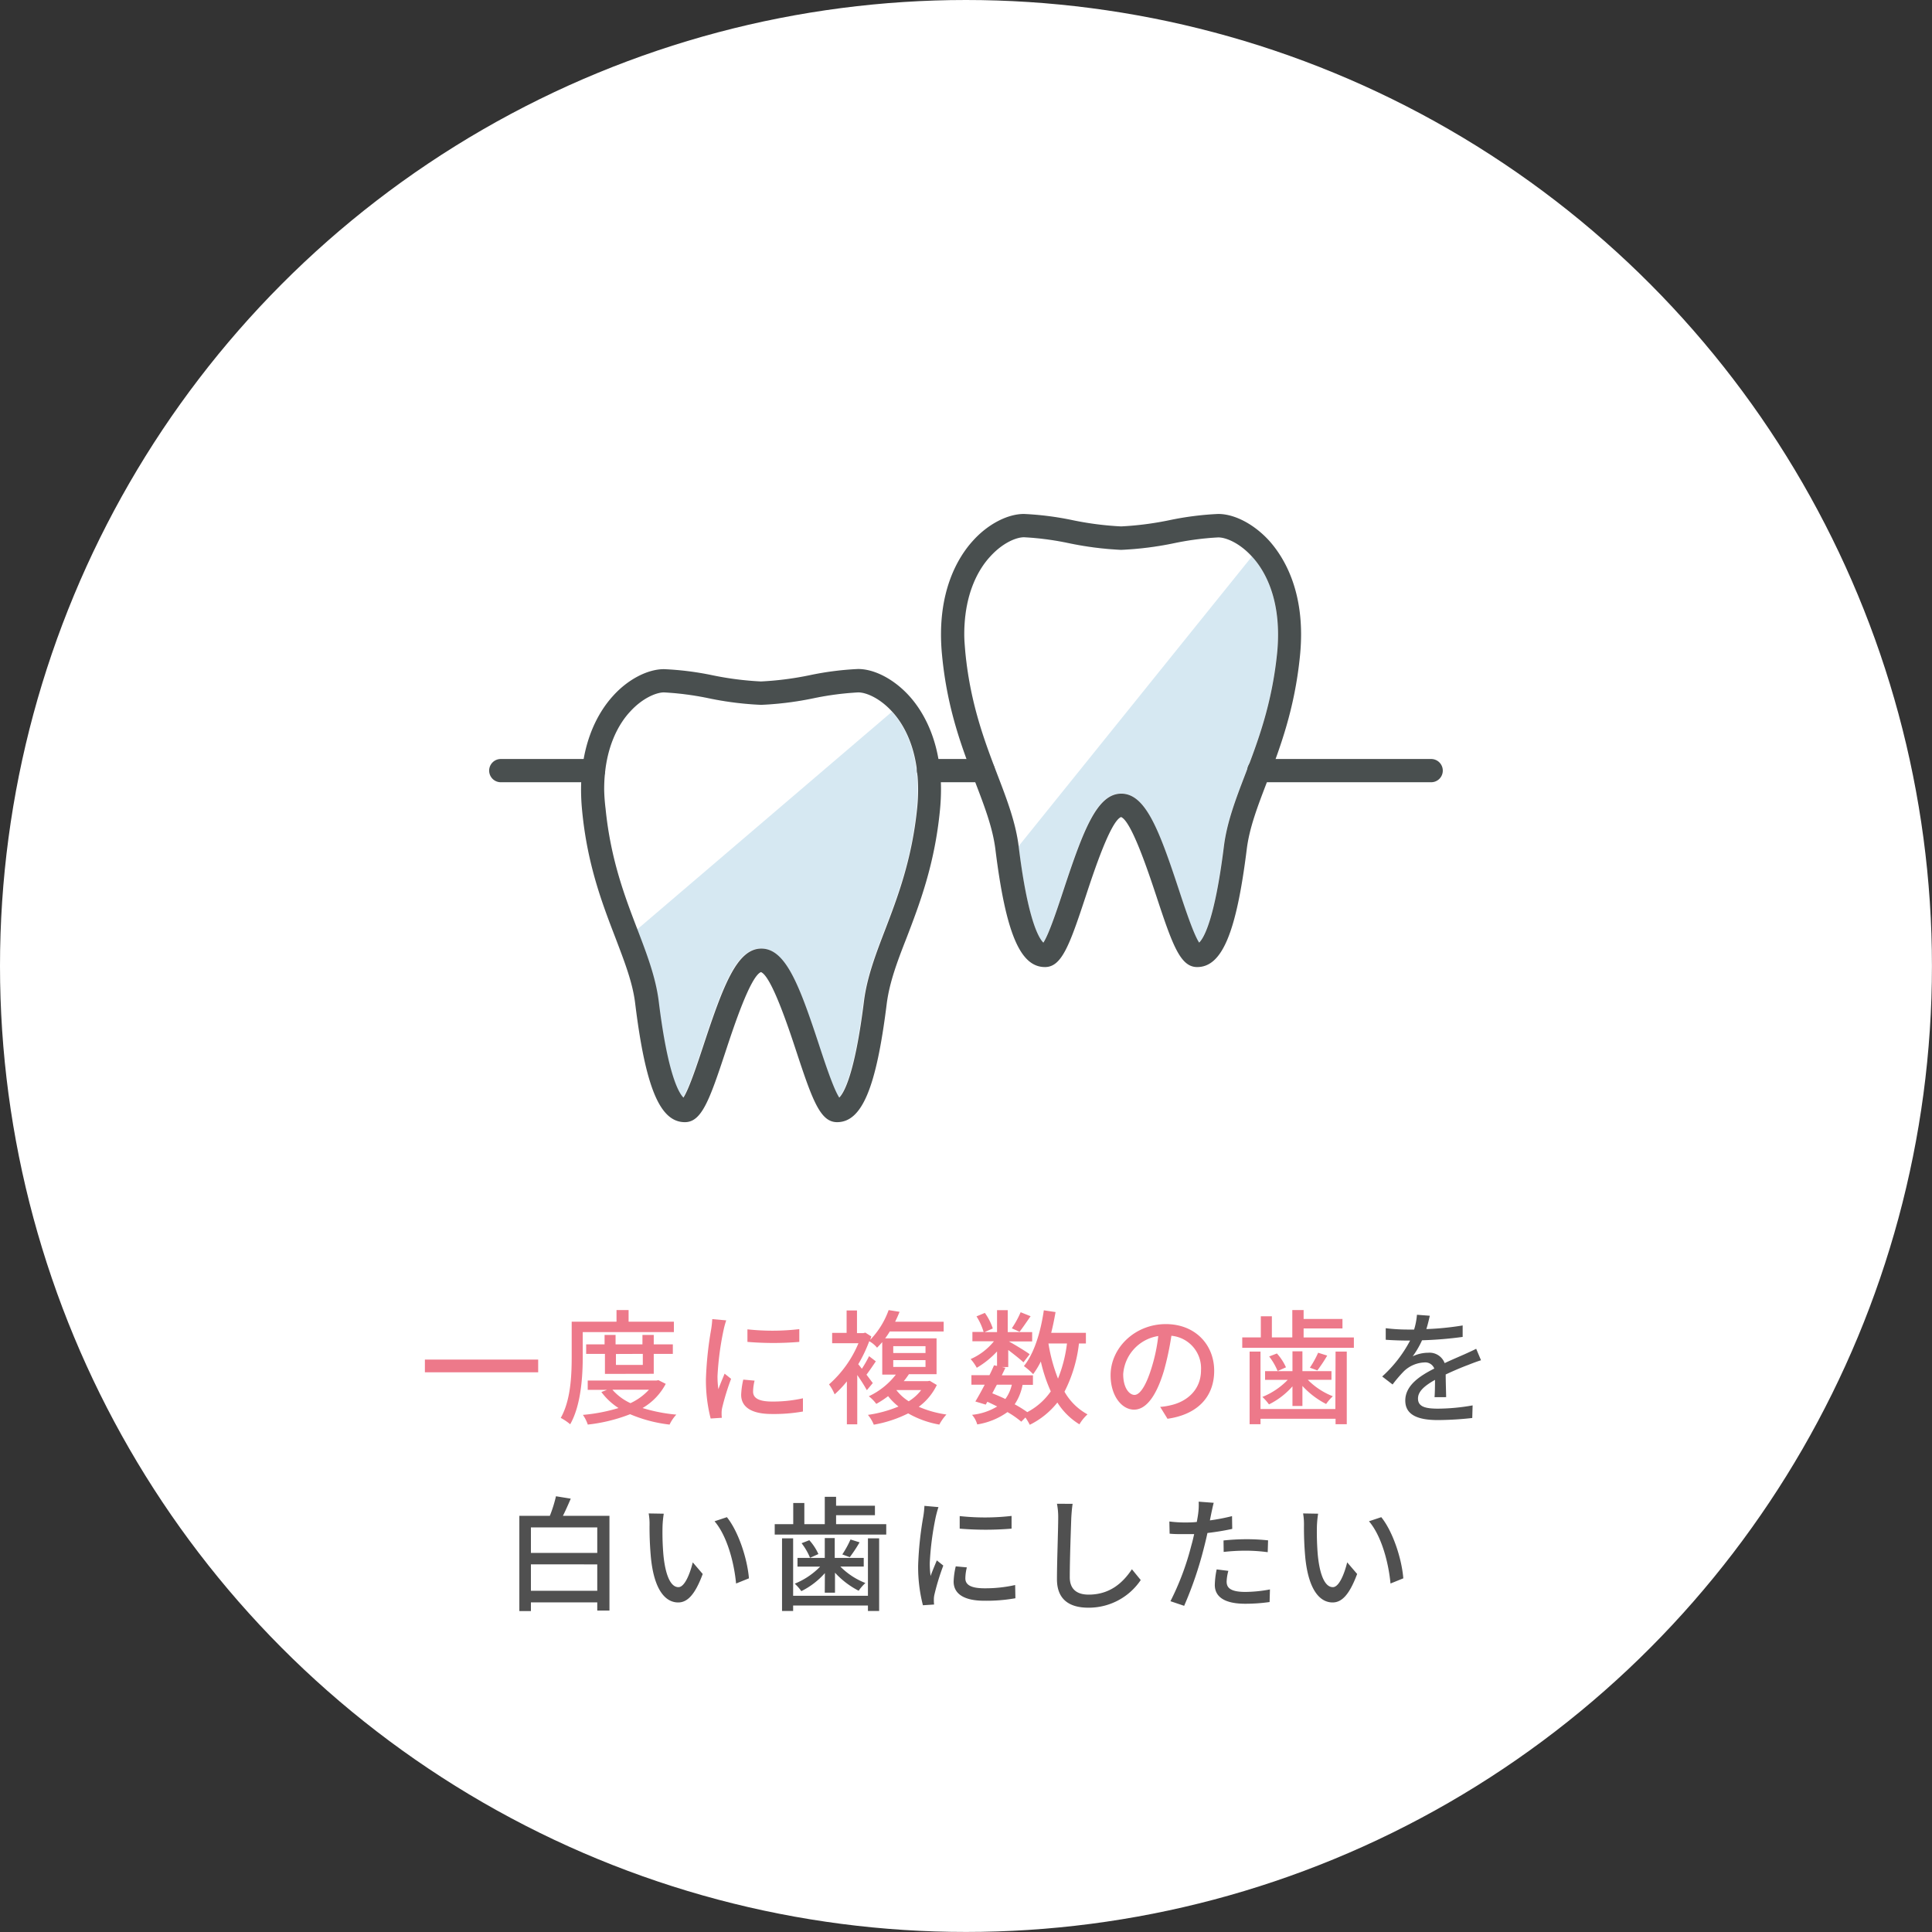 <svg xmlns="http://www.w3.org/2000/svg" viewBox="0 0 372.45 372.45"><rect x="0" y="0" width="372.45" height="372.45" fill="#333333" stroke="none"/><defs><style>.cls-1{fill:#fff;}.cls-2{fill:#ed798a;}.cls-3{fill:#505050;}.cls-4{fill:#d6e8f2;}.cls-5{fill:#494f4f;}</style></defs><g id="レイヤー_2" data-name="レイヤー 2"><g id="design"><circle class="cls-1" cx="186.22" cy="186.22" r="186.22"/><path class="cls-2" d="M103.75,262.1v2.45H81.91V262.1Z"/><path class="cls-2" d="M112.34,261.57c0,3.77-.33,9.34-2.42,13a10.39,10.39,0,0,0-1.82-1.23c1.94-3.41,2.11-8.28,2.11-11.76V254.8h8.64v-2.25h2.33v2.25h8.73v2H112.34Zm16,5.21a11.65,11.65,0,0,1-4.47,4.66,31.83,31.83,0,0,0,6.51,1.27,7.56,7.56,0,0,0-1.3,1.92,27.35,27.35,0,0,1-7.61-2,31.77,31.77,0,0,1-8.16,2,7,7,0,0,0-.94-1.87,33.6,33.6,0,0,0,6.87-1.32,12.55,12.55,0,0,1-3.31-3.09l1.08-.41H113.3v-1.8h13.23l.41-.07Zm-11.72-1.92V261H113v-1.83h3.55v-1.82h2.12v1.82h5.18v-1.82h2.18v1.82h3.68V261h-3.68v3.84Zm1.44,3.05a10.46,10.46,0,0,0,3.48,2.59,11.29,11.29,0,0,0,3.56-2.59Zm.68-6.89v2.11h5.18V261Z"/><path class="cls-2" d="M140,254.54a16.54,16.54,0,0,0-.5,1.82,56.15,56.15,0,0,0-1.18,8.95,17.6,17.6,0,0,0,.17,2.5c.36-1,.84-2.11,1.2-3l1.25,1a47.56,47.56,0,0,0-1.71,5.54,4.7,4.7,0,0,0-.12,1.08c0,.24,0,.6.05.89l-2.16.14a29.63,29.63,0,0,1-.91-7.68,68.38,68.38,0,0,1,1-9.48,18,18,0,0,0,.22-2Zm5.47,11.62a9.08,9.08,0,0,0-.29,2.11c0,1.08.8,1.92,3.68,1.92a26.35,26.35,0,0,0,5.93-.63l0,2.55a31.87,31.87,0,0,1-6,.48c-4,0-5.91-1.39-5.91-3.7a15.16,15.16,0,0,1,.41-2.93Zm8.62-9.92v2.45a60.22,60.22,0,0,1-10,0v-2.42A44.77,44.77,0,0,0,154,256.24Z"/><path class="cls-2" d="M180.6,267a11.33,11.33,0,0,1-3.48,4.2,20.66,20.66,0,0,0,5.33,1.49,9.56,9.56,0,0,0-1.37,1.94,18.51,18.51,0,0,1-6-2.16,24,24,0,0,1-6.63,2.18,7.18,7.18,0,0,0-1.13-1.89,24.21,24.21,0,0,0,5.89-1.61,11.87,11.87,0,0,1-2-2,18.31,18.31,0,0,1-2.28,1.49,7.43,7.43,0,0,0-1.44-1.47,14.24,14.24,0,0,0,5.21-4.17h-2.62v-6.27q-.47.54-1,1.08a5.2,5.2,0,0,0-1.51-1.25,27,27,0,0,1-2.12,4.44c.22.24.46.56.7.87a23.14,23.14,0,0,0,1.39-2.43l1.3,1c-.6.89-1.25,1.85-1.8,2.57.55.7,1,1.35,1.22,1.61L167.11,268a30.94,30.94,0,0,0-1.85-2.92v9.5h-2V266.3a19.68,19.68,0,0,1-2.36,2.5,9.05,9.05,0,0,0-1.08-1.92,21.65,21.65,0,0,0,5.67-7.93h-5.07v-2h2.79v-4.32h2V257h1.23l.38-.1,1.15.74-.21.65a16,16,0,0,0,3.55-5.73l2.11.33c-.26.63-.53,1.27-.86,1.92h9.36v1.87H171.53a12.71,12.71,0,0,1-.89,1.32h9.91v6.92h-5.33c-.31.45-.62.91-1,1.34h4.61l.41-.07Zm-8.4-6.17h6.22v-1.32H172.2Zm0,2.69h6.22v-1.32H172.2Zm.6,4.46a9.21,9.21,0,0,0,2.38,2.16,8.78,8.78,0,0,0,2.4-2.16Z"/><path class="cls-2" d="M208,259a27,27,0,0,1-2.79,9.29,11.36,11.36,0,0,0,4.44,4.37,8.2,8.2,0,0,0-1.56,1.92,13.11,13.11,0,0,1-4.25-4.2,15.59,15.59,0,0,1-5.32,4.29,11.74,11.74,0,0,0-.84-1.41l-.8.81a17.6,17.6,0,0,0-2.66-1.85,13.65,13.65,0,0,1-5.83,2.38,4.74,4.74,0,0,0-1-1.85,11.6,11.6,0,0,0,4.85-1.61c-.63-.31-1.25-.62-1.9-.91l-.31.55-2-.6c.53-.88,1.16-2,1.8-3.24h-2.56v-1.84h3.48c.33-.65.62-1.3.88-1.9l.58.12v-2.79a17.13,17.13,0,0,1-3.91,3.15,8.78,8.78,0,0,0-1.18-1.68,11.9,11.9,0,0,0,4.49-3.43h-4.15v-1.8h2.16a11.75,11.75,0,0,0-1.37-3l1.61-.67a10.79,10.79,0,0,1,1.53,3l-1.58.7h2.4v-4.23h2.06v4.23h4.71v1.8H194.5c1.08.6,3.41,2,4,2.47l-1.2,1.56c-.57-.55-1.85-1.56-2.93-2.38v3.29h-1.2l.65.14c-.21.46-.45.94-.69,1.45h6v1.84h-2a10,10,0,0,1-1.52,3.75,23.67,23.67,0,0,1,2.43,1.51,12.75,12.75,0,0,0,4.53-4,29.93,29.93,0,0,1-1.92-5.76,16.14,16.14,0,0,1-1.48,2.44,13.79,13.79,0,0,0-1.78-1.56c2-2.49,3.22-6.52,3.84-10.75l2.26.34c-.24,1.37-.51,2.71-.84,4h6.69V259Zm-15.82,7.94c-.31.55-.6,1.13-.89,1.66.84.34,1.71.7,2.52,1.1a7.4,7.4,0,0,0,1.25-2.76Zm6.5-13.2c-.76,1.08-1.53,2.23-2.13,3l-1.49-.67a18.69,18.69,0,0,0,1.7-3.1Zm3.44,5.26a32.33,32.33,0,0,0,1.84,6.77,26.64,26.64,0,0,0,1.73-6.77Z"/><path class="cls-2" d="M223.66,271.22a12.58,12.58,0,0,0,2.11-.34c3-.69,5.76-2.9,5.76-6.74a6.29,6.29,0,0,0-5.71-6.63,55.08,55.08,0,0,1-1.42,6.68c-1.44,4.85-3.41,7.56-5.78,7.56s-4.52-2.67-4.52-6.63c0-5.28,4.69-9.86,10.64-9.86,5.71,0,9.33,4,9.33,9s-3.19,8.43-9,9.25ZM222,263.68a32.86,32.86,0,0,0,1.29-6.12,8,8,0,0,0-6.76,7.35c0,2.73,1.22,4,2.18,4S220.87,267.36,222,263.68Z"/><path class="cls-2" d="M261,257.83v2H239.48v-2h3.58v-4.08h2.13v4.08h3.94v-5.28h2.18v1.72h7.49v1.83h-7.49v1.73Zm-3.53,2.73h2.16v14h-2.16v-1.05H243v1.05H240.9v-14H243v11.07h14.43Zm-8.31,6.7a14.68,14.68,0,0,1-4.53,3.48,9.34,9.34,0,0,0-1.27-1.44,14.26,14.26,0,0,0,4.89-3.29h-4.37v-1.68h5.28v-3.82h1.92v3.82h5.6V266h-4.56a13.85,13.85,0,0,0,4.82,3.17,9.21,9.21,0,0,0-1.29,1.49,16.23,16.23,0,0,1-4.57-3.48v3.86h-1.92Zm-3-6.34a10.26,10.26,0,0,1,1.75,2.67l-1.61.72a12,12,0,0,0-1.63-2.81Zm9.7.41a29.5,29.5,0,0,1-1.9,2.86l-1.44-.53a19,19,0,0,0,1.59-2.88Z"/><path class="cls-3" d="M276.55,269.35c.07-.82.09-2.16.09-3.34-2,1.13-3.28,2.21-3.28,3.6,0,1.63,1.53,1.95,3.93,1.95a39.43,39.43,0,0,0,6.6-.63l-.07,2.43a62.09,62.09,0,0,1-6.6.4c-3.55,0-6.31-.81-6.31-3.76s2.85-4.78,5.59-6.17a1.86,1.86,0,0,0-1.92-1.18,6.07,6.07,0,0,0-3.94,1.7,27,27,0,0,0-2.18,2.55l-2-1.54a25,25,0,0,0,5.38-6.93h-.7c-1,0-2.64-.05-4-.15v-2.23a34.4,34.4,0,0,0,4.08.26h1.39a13.25,13.25,0,0,0,.55-2.85l2.48.19c-.15.62-.34,1.54-.67,2.57a54.7,54.7,0,0,0,7-.7v2.21a73.78,73.78,0,0,1-7.83.65,17.06,17.06,0,0,1-1.8,3.09,7.06,7.06,0,0,1,3-.69,3.11,3.11,0,0,1,3.16,2c1.47-.69,2.69-1.2,3.82-1.7.79-.36,1.49-.67,2.26-1.06l.93,2.21c-.64.19-1.68.58-2.4.87-1.22.45-2.76,1.1-4.41,1.87,0,1.34.07,3.24.09,4.37Z"/><path class="cls-3" d="M117.49,292.22v18.26h-2.35V308.9H102.35v1.68h-2.23V292.22H106a26.13,26.13,0,0,0,1.18-3.77l2.85.46c-.48,1.12-1,2.3-1.51,3.31Zm-15.14,2.23v4.92h12.79v-4.92Zm12.79,12.22v-5.09H102.35v5.09Z"/><path class="cls-3" d="M127.72,294.38a50.58,50.58,0,0,0,.17,5.35c.36,3.74,1.32,6.24,2.9,6.24,1.2,0,2.23-2.59,2.76-4.78l1.92,2.24c-1.51,4.08-3,5.49-4.73,5.49-2.4,0-4.61-2.3-5.25-8.57a63.19,63.19,0,0,1-.27-6.36,11.46,11.46,0,0,0-.17-2.23l2.91.05A19.36,19.36,0,0,0,127.72,294.38Zm16.66,9.89-2.48,1c-.38-4.08-1.75-9.2-4.15-12l2.38-.79C142.31,295.17,144.06,300.4,144.38,304.27Z"/><path class="cls-3" d="M170.85,293.83v2h-21.5v-2h3.57v-4.08h2.14v4.08H159v-5.28h2.18v1.72h7.49v1.83h-7.49v1.73Zm-3.53,2.73h2.16v14h-2.16v-1.05H152.9v1.05h-2.14v-14h2.14v11.07h14.42Zm-8.3,6.7a14.71,14.71,0,0,1-4.54,3.48,8.84,8.84,0,0,0-1.27-1.44,14.3,14.3,0,0,0,4.9-3.29h-4.37v-1.68H159v-3.82h1.92v3.82h5.59V302H162a13.88,13.88,0,0,0,4.83,3.17,9.26,9.26,0,0,0-1.3,1.49,16.19,16.19,0,0,1-4.56-3.48v3.86H159Zm-3-6.34a10.26,10.26,0,0,1,1.75,2.67l-1.61.72a12,12,0,0,0-1.63-2.81Zm9.69.41a27.84,27.84,0,0,1-1.89,2.86l-1.44-.53a18.9,18.9,0,0,0,1.58-2.88Z"/><path class="cls-3" d="M180.92,290.54c-.17.45-.41,1.39-.51,1.82a56.2,56.2,0,0,0-1.17,8.95,17.58,17.58,0,0,0,.16,2.5c.36-1,.84-2.11,1.2-3l1.25,1a45.43,45.43,0,0,0-1.7,5.54,4.2,4.2,0,0,0-.12,1.08c0,.24,0,.6.05.89l-2.16.14a29.56,29.56,0,0,1-.92-7.68,66.63,66.63,0,0,1,1-9.48,18,18,0,0,0,.21-2Zm5.47,11.62a9.08,9.08,0,0,0-.29,2.11c0,1.08.79,1.92,3.67,1.92a26.23,26.23,0,0,0,5.93-.63l.05,2.55a32,32,0,0,1-6,.48c-4,0-5.91-1.39-5.91-3.7a14.42,14.42,0,0,1,.41-2.93Zm8.62-9.92v2.45a60.23,60.23,0,0,1-10,0v-2.42A44.77,44.77,0,0,0,195,292.24Z"/><path class="cls-3" d="M206.78,289.91c-.14.87-.21,1.88-.26,2.72-.09,2.64-.29,8.11-.29,11.42,0,2.5,1.59,3.36,3.63,3.36,4.17,0,6.65-2.35,8.35-4.89l1.7,2.08a12.07,12.07,0,0,1-10.1,5.33c-3.63,0-6.05-1.56-6.05-5.49,0-3.39.24-9.51.24-11.81a13.5,13.5,0,0,0-.24-2.74Z"/><path class="cls-3" d="M237.55,294.74c-1.49.33-3.15.6-4.78.79-.21,1-.48,2.09-.74,3.1a71.49,71.49,0,0,1-3.75,10.94l-2.64-.89a51.73,51.73,0,0,0,4-10.65c.21-.72.4-1.52.57-2.28-.67,0-1.29,0-1.9,0-1.1,0-2,0-2.83-.09l-.05-2.35a22.89,22.89,0,0,0,2.91.19c.74,0,1.54,0,2.38-.1.12-.69.24-1.32.28-1.75a11.83,11.83,0,0,0,.08-2.16l2.9.22c-.17.6-.36,1.56-.46,2l-.28,1.39a39.29,39.29,0,0,0,4.27-.82Zm-.75,8.09a9,9,0,0,0-.33,2.06c0,1.08.57,2,3.6,2a26.39,26.39,0,0,0,4.75-.48l-.07,2.43a33.17,33.17,0,0,1-4.71.33c-3.86,0-5.85-1.27-5.85-3.62a16,16,0,0,1,.36-3Zm-.93-5.86a42.64,42.64,0,0,1,4.44-.24,38.06,38.06,0,0,1,4.15.22l-.07,2.28a33,33,0,0,0-4-.29,38.51,38.51,0,0,0-4.49.24Z"/><path class="cls-3" d="M253.87,294.38a53.41,53.41,0,0,0,.17,5.35c.36,3.74,1.32,6.24,2.91,6.24,1.2,0,2.23-2.59,2.76-4.78l1.92,2.24c-1.52,4.08-3,5.49-4.73,5.49-2.4,0-4.61-2.3-5.26-8.57a62.88,62.88,0,0,1-.26-6.36,12.3,12.3,0,0,0-.17-2.23l2.9.05A19.36,19.36,0,0,0,253.87,294.38Zm16.66,9.89-2.47,1c-.38-4.08-1.75-9.2-4.15-12l2.37-.79C268.47,295.17,270.22,300.4,270.53,304.27Z"/><path class="cls-4" d="M165.43,133.46a57.1,57.1,0,0,0-8.57,1.12,62.67,62.67,0,0,1-10.16,1.28,62.53,62.53,0,0,1-10.16-1.28,57.26,57.26,0,0,0-8.57-1.12c-1.57,0-4.21,1.15-6.53,3.71-2,2.16-5,6.82-5,15a35.37,35.37,0,0,0,.19,3.6c1,9.86,3.73,17.07,6.17,23.43,1.8,4.72,3.51,9.18,4.09,13.83,1.78,14.31,3.93,17.73,4.76,18.54,1.08-1.64,2.71-6.57,3.94-10.3,3.78-11.46,6.41-18.42,11.08-18.42s7.3,7,11.08,18.43c1.22,3.72,2.85,8.64,3.94,10.29.84-.82,3-4.25,4.76-18.54.58-4.65,2.28-9.11,4.09-13.82,2.44-6.37,5.2-13.58,6.17-23.44a35.24,35.24,0,0,0,.18-3.6c0-8.2-3-12.86-5-15C169.63,134.61,167,133.46,165.43,133.46Z"/><path class="cls-1" d="M165.43,133.46a57.1,57.1,0,0,0-8.57,1.12,62.67,62.67,0,0,1-10.16,1.28,62.53,62.53,0,0,1-10.16-1.28,57.26,57.26,0,0,0-8.57-1.12c-1.57,0-4.21,1.15-6.53,3.71-2,2.16-5,6.82-5,15a35.37,35.37,0,0,0,.19,3.6c1,9.86,3.73,17.07,6.17,23.43L172,137.17C169.63,134.61,167,133.46,165.43,133.46Z"/><path class="cls-4" d="M234.85,103.56a56,56,0,0,0-8.57,1.13A63.72,63.72,0,0,1,216.12,106,63.58,63.58,0,0,1,206,104.69a56.13,56.13,0,0,0-8.57-1.13c-1.58,0-4.21,1.15-6.53,3.72-2,2.16-5,6.82-5,15,0,1.14.06,2.33.18,3.6,1,9.87,3.74,17.08,6.17,23.44,1.81,4.72,3.52,9.17,4.1,13.83,1.78,14.31,3.92,17.73,4.76,18.54,1.08-1.64,2.71-6.57,3.94-10.3,3.78-11.46,6.41-18.42,11.08-18.42s7.29,7,11.07,18.42c1.23,3.72,2.86,8.65,3.94,10.29.85-.81,3-4.25,4.77-18.53.58-4.66,2.28-9.11,4.09-13.83,2.44-6.36,5.2-13.57,6.17-23.44a35.05,35.05,0,0,0,.18-3.59c0-8.2-3-12.86-5-15C239.05,104.71,236.42,103.56,234.85,103.56Z"/><path class="cls-1" d="M234.85,103.56a56,56,0,0,0-8.57,1.13A63.72,63.72,0,0,1,216.12,106,63.58,63.58,0,0,1,206,104.69a56.13,56.13,0,0,0-8.57-1.13c-1.58,0-4.21,1.15-6.53,3.72-2,2.16-5,6.82-5,15,0,1.14.06,2.33.18,3.6,1,9.87,3.74,17.08,6.17,23.44,1.81,4.72,3.52,9.17,4.1,13.83l45-55.88C239.05,104.71,236.42,103.56,234.85,103.56Z"/><path class="cls-5" d="M191.89,163.71c2,16.14,4.77,22.72,9.56,22.72,3.22,0,4.73-4.17,7.85-13.62,1.56-4.74,4.79-14.51,6.82-15.3,2,.79,5.25,10.56,6.82,15.3,3.11,9.45,4.63,13.62,7.85,13.62,4.78,0,7.55-6.58,9.56-22.72.51-4.11,2.05-8.13,3.83-12.78,2.53-6.62,5.41-14.13,6.44-24.6,1.2-12.18-3.19-19-5.92-22.06-2.9-3.2-6.68-5.19-9.85-5.19a58.81,58.81,0,0,0-9.36,1.19,60.52,60.52,0,0,1-9.37,1.21,60.63,60.63,0,0,1-9.38-1.21,58.7,58.7,0,0,0-9.35-1.19c-3.18,0-7,2-9.85,5.19-2.73,3-7.13,9.88-5.93,22.06,1,10.47,3.91,18,6.45,24.6C189.84,155.58,191.37,159.6,191.89,163.71Zm-6-41.42c0-8.19,3-12.85,5-15,2.32-2.57,4.95-3.72,6.53-3.72a56.13,56.13,0,0,1,8.57,1.13A63.58,63.58,0,0,0,216.12,106a63.72,63.72,0,0,0,10.16-1.27,56,56,0,0,1,8.57-1.13c1.57,0,4.2,1.15,6.53,3.72,2,2.16,5,6.82,5,15a35.05,35.05,0,0,1-.18,3.59c-1,9.87-3.73,17.08-6.17,23.44-1.81,4.72-3.51,9.17-4.09,13.83-1.78,14.28-3.92,17.72-4.77,18.53-1.08-1.64-2.71-6.57-3.94-10.29-3.78-11.46-6.41-18.42-11.07-18.42s-7.3,7-11.08,18.42c-1.23,3.73-2.86,8.66-3.94,10.3-.84-.81-3-4.23-4.76-18.54-.58-4.66-2.29-9.11-4.1-13.83-2.43-6.36-5.19-13.57-6.17-23.44C186,124.62,185.89,123.43,185.89,122.29Z"/><path class="cls-5" d="M122.47,193.61c2,16.13,4.78,22.72,9.56,22.72,3.22,0,4.73-4.18,7.85-13.63,1.56-4.74,4.79-14.51,6.82-15.3,2,.79,5.26,10.56,6.82,15.3,3.11,9.45,4.63,13.63,7.85,13.63,4.78,0,7.55-6.59,9.56-22.72.51-4.12,2-8.13,3.83-12.78,2.54-6.63,5.41-14.14,6.44-24.6,1.21-12.19-3.19-19.06-5.92-22.07-2.9-3.2-6.68-5.19-9.85-5.19a57.93,57.93,0,0,0-9.36,1.2,60.4,60.4,0,0,1-9.37,1.2,60.51,60.51,0,0,1-9.38-1.2A57.68,57.68,0,0,0,128,129c-3.18,0-7,2-9.85,5.19-2.73,3-7.13,9.88-5.93,22.07,1,10.46,3.91,18,6.45,24.6C120.42,185.48,122,189.49,122.47,193.61Zm-6-41.42c0-8.2,3-12.86,5-15,2.32-2.56,5-3.71,6.53-3.71a57.26,57.26,0,0,1,8.57,1.12,62.53,62.53,0,0,0,10.16,1.28,62.67,62.67,0,0,0,10.16-1.28,57.1,57.1,0,0,1,8.57-1.12c1.57,0,4.2,1.15,6.53,3.71,2,2.16,5,6.82,5,15a35.24,35.24,0,0,1-.18,3.6c-1,9.86-3.73,17.07-6.17,23.44-1.81,4.71-3.51,9.17-4.09,13.82-1.78,14.29-3.92,17.72-4.76,18.54-1.09-1.65-2.72-6.57-3.94-10.29-3.78-11.47-6.42-18.43-11.08-18.43s-7.3,7-11.08,18.42c-1.23,3.73-2.86,8.66-3.94,10.3-.83-.81-3-4.23-4.76-18.54-.58-4.65-2.29-9.11-4.09-13.83-2.44-6.36-5.2-13.57-6.17-23.43A35.37,35.37,0,0,1,116.47,152.19Z"/><path class="cls-5" d="M114.42,150.8a2.24,2.24,0,0,0,0-4.48H96.54a2.24,2.24,0,0,0,0,4.48Z"/><path class="cls-5" d="M189.55,150.8a2.24,2.24,0,0,0,0-4.48H179a2.24,2.24,0,1,0,0,4.48Z"/><path class="cls-5" d="M275.9,150.8a2.24,2.24,0,1,0,0-4.48H242.68a2.24,2.24,0,0,0,0,4.48Z"/></g></g></svg>